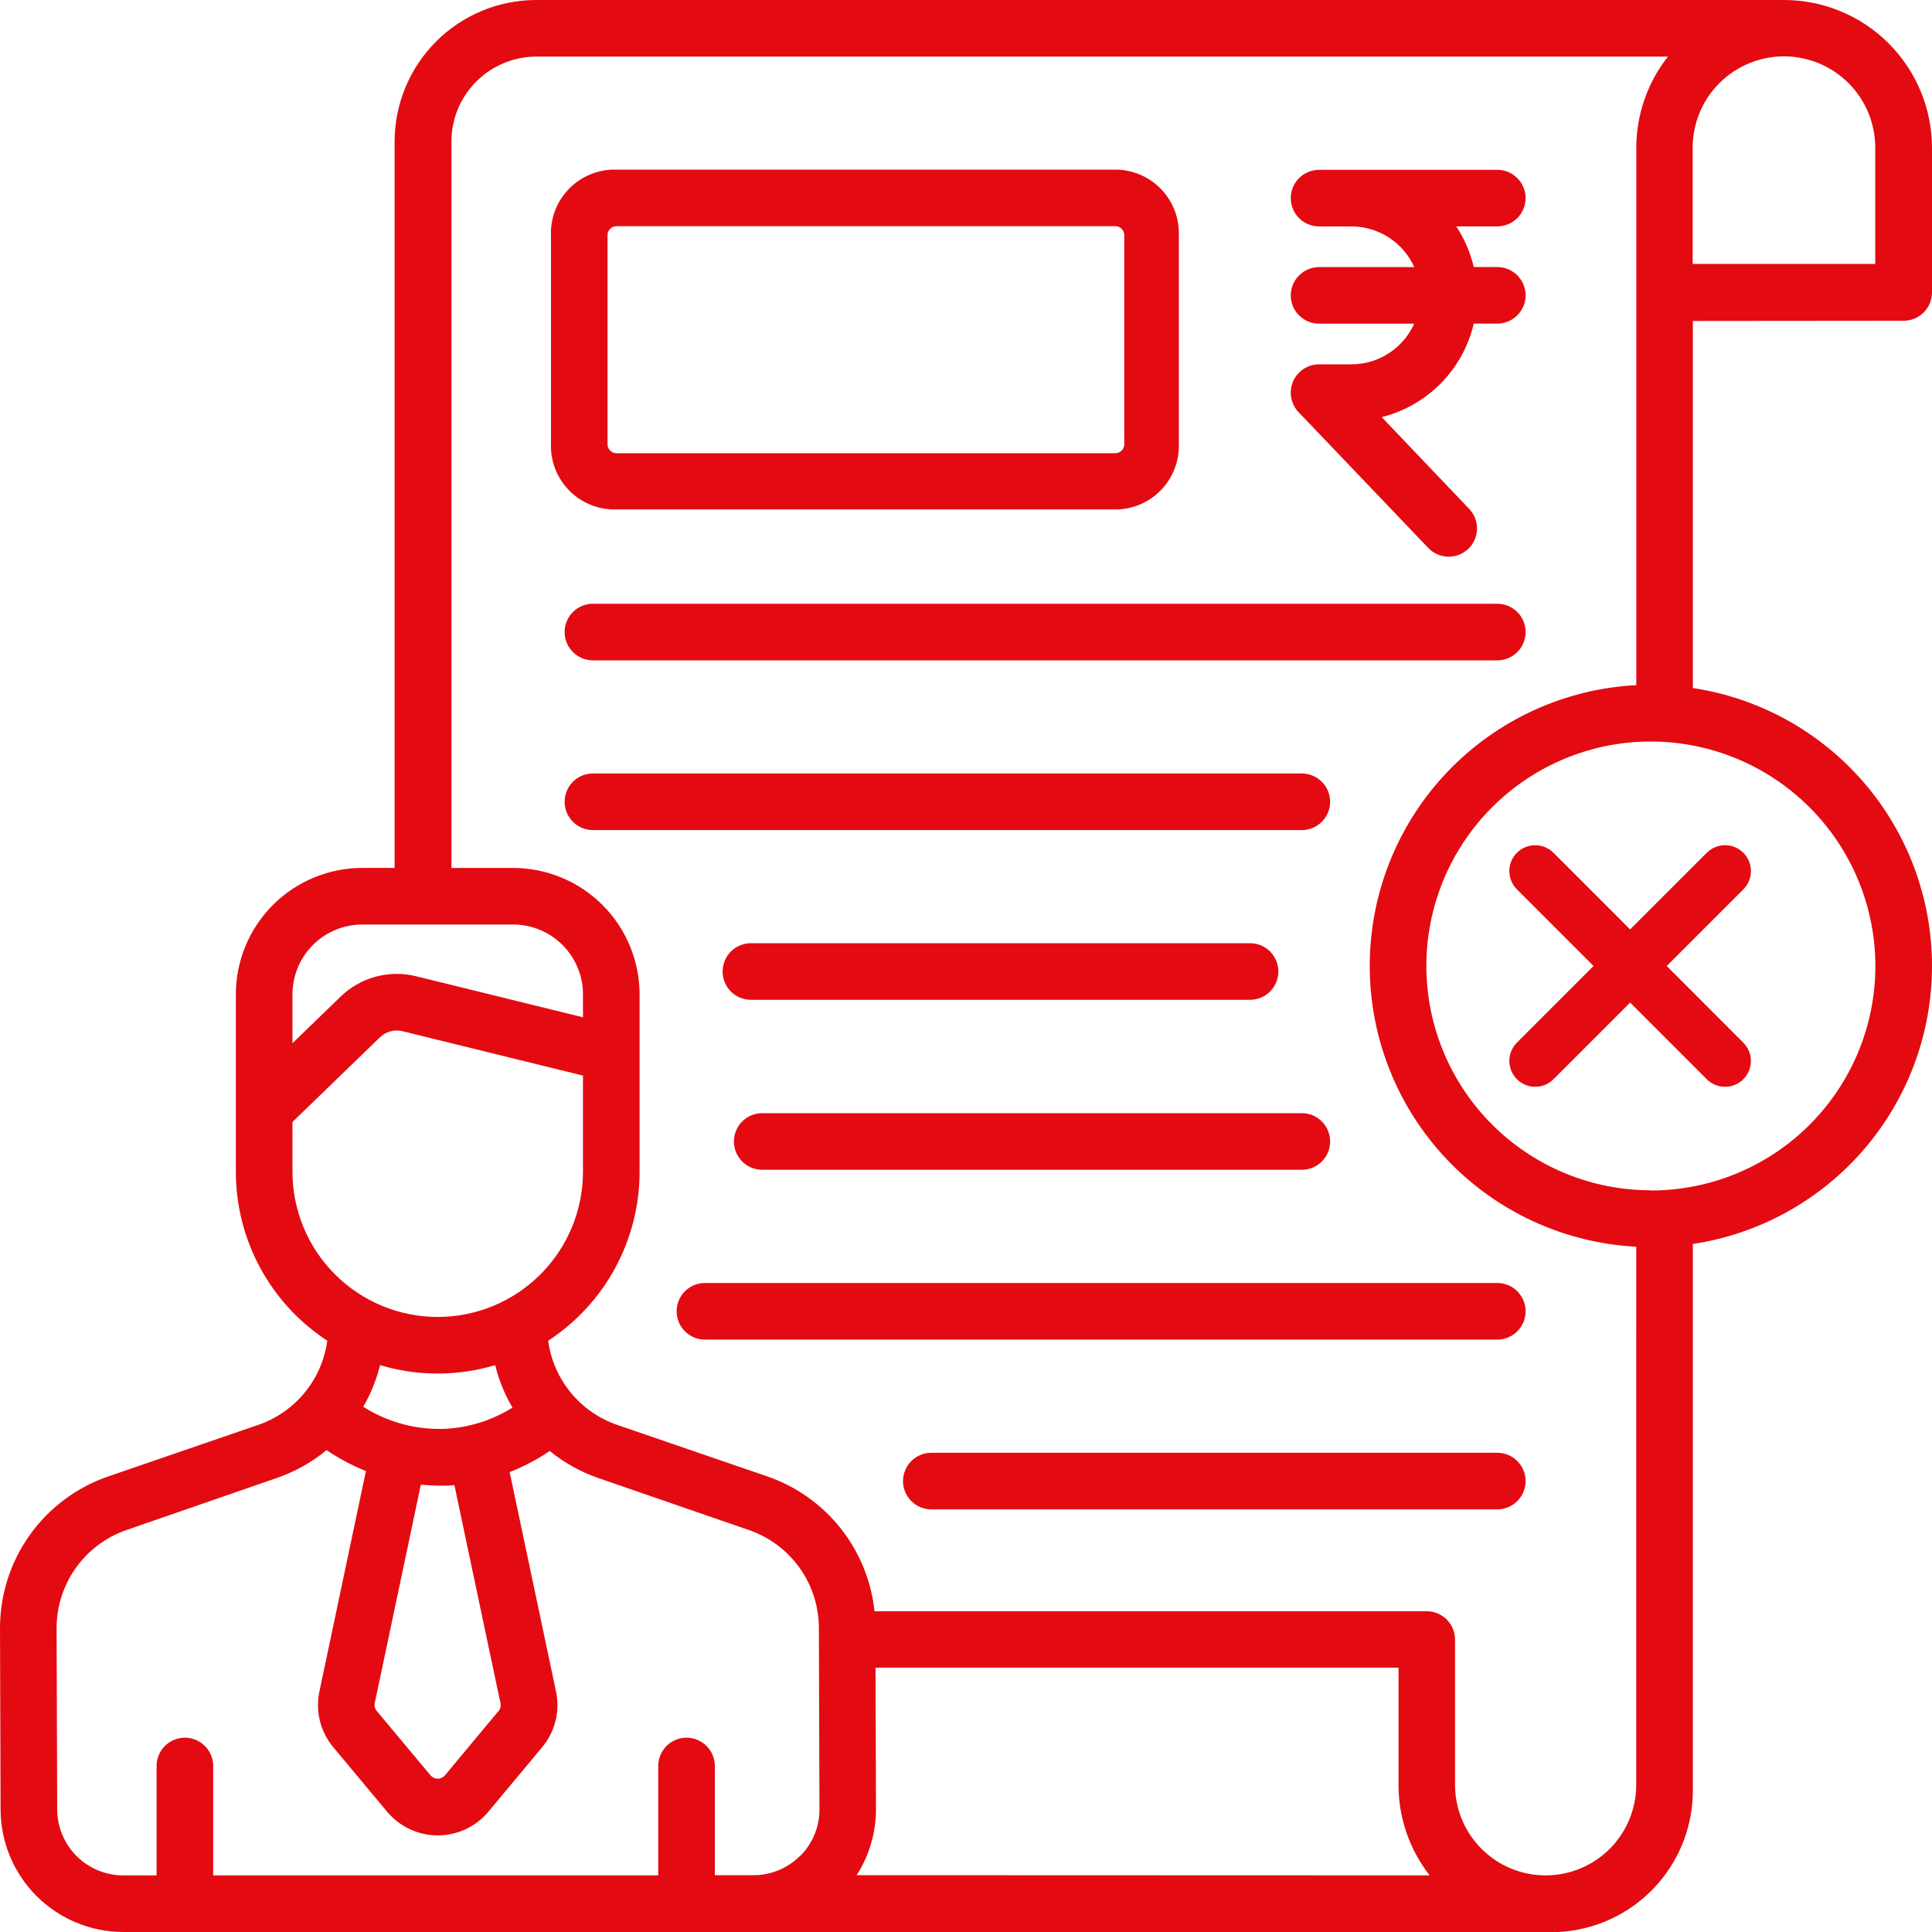 <svg xmlns="http://www.w3.org/2000/svg" xmlns:xlink="http://www.w3.org/1999/xlink" width="40" height="40" viewBox="0 0 40 40">
  <defs>
    <clipPath id="clip-path">
      <path id="Path_79587" data-name="Path 79587" d="M31-27.5H12.276a.586.586,0,0,0-.586.586.586.586,0,0,0,.586.586H31a.586.586,0,0,0,.586-.586A.586.586,0,0,0,31-27.5Zm-4.277-6.385a.586.586,0,0,0,.172.414.586.586,0,0,0,.414.172h1.971a1.428,1.428,0,0,1-1.3.842H27.31a.586.586,0,0,0-.539.356.586.586,0,0,0,.115.635l2.685,2.811a.586.586,0,0,0,.828.019.586.586,0,0,0,.019-.828l-1.811-1.9A2.608,2.608,0,0,0,30.513-33.3H31a.586.586,0,0,0,.586-.586A.586.586,0,0,0,31-34.471h-.488a2.588,2.588,0,0,0-.362-.842H31a.586.586,0,0,0,.586-.586A.586.586,0,0,0,31-36.484H27.31a.586.586,0,0,0-.586.586.586.586,0,0,0,.586.586h.671a1.428,1.428,0,0,1,1.3.842H27.31a.586.586,0,0,0-.414.172.586.586,0,0,0-.172.414ZM12.663-29.453H23.15a1.317,1.317,0,0,0,1.256-1.367v-4.3a1.317,1.317,0,0,0-1.256-1.367H12.663a1.317,1.317,0,0,0-1.256,1.367v4.3A1.317,1.317,0,0,0,12.663-29.453Zm-.085-5.664a.187.187,0,0,1,.177-.2H23.1a.187.187,0,0,1,.177.2v4.3a.187.187,0,0,1-.177.2H12.755a.187.187,0,0,1-.177-.2Zm1.431,22.266a.586.586,0,0,0,.586.586H31a.586.586,0,0,0,.586-.586A.586.586,0,0,0,31-13.437H14.595A.586.586,0,0,0,14.009-12.852ZM39.414-33.359a.586.586,0,0,0,.414-.172A.586.586,0,0,0,40-33.945v-2.993A3.065,3.065,0,0,0,36.939-40l-.088,0-.044,0H11.1a2.933,2.933,0,0,0-2.93,2.93v15.039H7.5a2.62,2.62,0,0,0-2.617,2.617v3.672a4.179,4.179,0,0,0,1.893,3.5A2.147,2.147,0,0,1,5.349-10.5L2.238-9.431A3.32,3.32,0,0,0,0-6.291l.012,3.76A2.543,2.543,0,0,0,2.551,0H32.2a.578.578,0,0,0,.064,0A2.933,2.933,0,0,0,35.049-2.93V-14.245A5.82,5.82,0,0,0,40-20a5.82,5.82,0,0,0-4.951-5.755v-7.6ZM6.055-19.414A1.447,1.447,0,0,1,7.5-20.859h3.125a1.447,1.447,0,0,1,1.445,1.445v.476l-3.452-.849a1.67,1.67,0,0,0-1.569.424l-.994.962Zm0,3.672V-16.77l1.809-1.751a.5.5,0,0,1,.474-.128l3.732.918v1.989a3.008,3.008,0,0,1-3.008,3.008A3.008,3.008,0,0,1,6.055-15.742Zm3.166,5.324a2.935,2.935,0,0,1-1.7-.456,3.317,3.317,0,0,0,.348-.862,4.167,4.167,0,0,0,2.383,0,3.317,3.317,0,0,0,.358.879,2.906,2.906,0,0,1-1.392.439Zm1.1,5.842L9.213-3.244a.2.2,0,0,1-.15.07.2.2,0,0,1-.15-.07L7.8-4.576a.194.194,0,0,1-.041-.165l.954-4.52c.12.011.243.019.37.019.063,0,.127,0,.192,0,.045,0,.089-.006.133-.01l.954,4.516a.194.194,0,0,1-.041.165Zm6.243,3a1.358,1.358,0,0,1-.968.4H14.8V-3.437a.586.586,0,0,0-.586-.586.586.586,0,0,0-.586.586v2.265H4.414V-3.437a.586.586,0,0,0-.586-.586.586.586,0,0,0-.586.586v2.265H2.551A1.369,1.369,0,0,1,1.184-2.535L1.172-6.293A2.148,2.148,0,0,1,2.62-8.323L5.731-9.4a3.31,3.31,0,0,0,1.03-.577,4.332,4.332,0,0,0,.815.434L6.614-4.984A1.359,1.359,0,0,0,6.9-3.826L8.012-2.494A1.367,1.367,0,0,0,9.063-2a1.367,1.367,0,0,0,1.05-.492l1.111-1.333a1.359,1.359,0,0,0,.287-1.158l-.959-4.539a4.228,4.228,0,0,0,.83-.437,3.309,3.309,0,0,0,1.013.563l3.111,1.074a2.148,2.148,0,0,1,1.448,2.032l.012,3.747a1.359,1.359,0,0,1-.4.97Zm1.172.4a2.523,2.523,0,0,0,.4-1.375l-.009-2.922H28.955v2.422A3.031,3.031,0,0,0,29.6-1.172Zm16.14-4.886s0,0,0,0v3.008A1.875,1.875,0,0,1,32-1.172a1.875,1.875,0,0,1-1.875-1.875V-6.055a.586.586,0,0,0-.172-.414.586.586,0,0,0-.414-.172l-.039,0-.039,0H18.106a3.319,3.319,0,0,0-2.219-2.791L12.776-10.5a2.147,2.147,0,0,1-1.427-1.741,4.179,4.179,0,0,0,1.893-3.5v-3.672a2.62,2.62,0,0,0-2.617-2.617H9.346V-37.07A1.76,1.76,0,0,1,11.1-38.828H34.533a3.045,3.045,0,0,0-.655,1.89v2.993s0,0,0,0v8.13A5.82,5.82,0,0,0,28.359-20a5.82,5.82,0,0,0,5.518,5.812Zm.3-9.294A4.648,4.648,0,0,1,29.531-20a4.648,4.648,0,0,1,4.648-4.648A4.654,4.654,0,0,1,38.828-20,4.648,4.648,0,0,1,34.18-15.352Zm.869-19.18v-2.407a1.89,1.89,0,0,1,1.89-1.89,1.89,1.89,0,0,1,1.89,1.89v2.407ZM31-9.922H19.282a.586.586,0,0,0-.586.586.586.586,0,0,0,.586.586H31a.586.586,0,0,0,.586-.586A.586.586,0,0,0,31-9.922ZM25.881-19.3a.586.586,0,0,0,.586-.586.586.586,0,0,0-.586-.586H15.547a.586.586,0,0,0-.586.586.586.586,0,0,0,.586.586Zm1.658-4.1a.586.586,0,0,0-.172-.414.586.586,0,0,0-.414-.172H12.276a.586.586,0,0,0-.586.586.586.586,0,0,0,.586.586H26.953a.586.586,0,0,0,.414-.172.586.586,0,0,0,.172-.414ZM15.781-15.781H26.953a.586.586,0,0,0,.586-.586.586.586,0,0,0-.586-.586H15.781a.586.586,0,0,0-.586.586A.586.586,0,0,0,15.781-15.781Z" fill="#e30b11"/>
    </clipPath>
    <clipPath id="clip-path-2">
      <path id="Path_79586" data-name="Path 79586" d="M-301,74H879V-576H-301Z" fill="#e30b11"/>
    </clipPath>
    <clipPath id="clip-path-3">
      <path id="Path_79590" data-name="Path 79590" d="M36.093-18.413,34.507-20l1.587-1.587a.535.535,0,0,0,0-.757.535.535,0,0,0-.757,0L33.75-20.757l-1.587-1.587a.535.535,0,0,0-.757,0,.535.535,0,0,0,0,.757L32.993-20l-1.587,1.587a.535.535,0,0,0,0,.757.535.535,0,0,0,.757,0l1.587-1.587,1.587,1.587a.535.535,0,0,0,.757,0A.535.535,0,0,0,36.093-18.413Z" fill="#e30b11"/>
    </clipPath>
  </defs>
  <g id="Group_84372" data-name="Group 84372" transform="translate(0 40)">
    <g id="Group_84369" data-name="Group 84369" clip-path="url(#clip-path)">
      <g id="Group_84368" data-name="Group 84368" clip-path="url(#clip-path-2)">
        <path id="Path_79585" data-name="Path 79585" d="M-5-45H45V5H-5Z" fill="#e30b11"/>
      </g>
    </g>
    <g id="Group_84371" data-name="Group 84371" clip-path="url(#clip-path-3)">
      <g id="Group_84370" data-name="Group 84370" clip-path="url(#clip-path-2)">
        <path id="Path_79588" data-name="Path 79588" d="M26.25-27.5h15v15h-15Z" fill="#e30b11"/>
      </g>
    </g>
  </g>
</svg>
